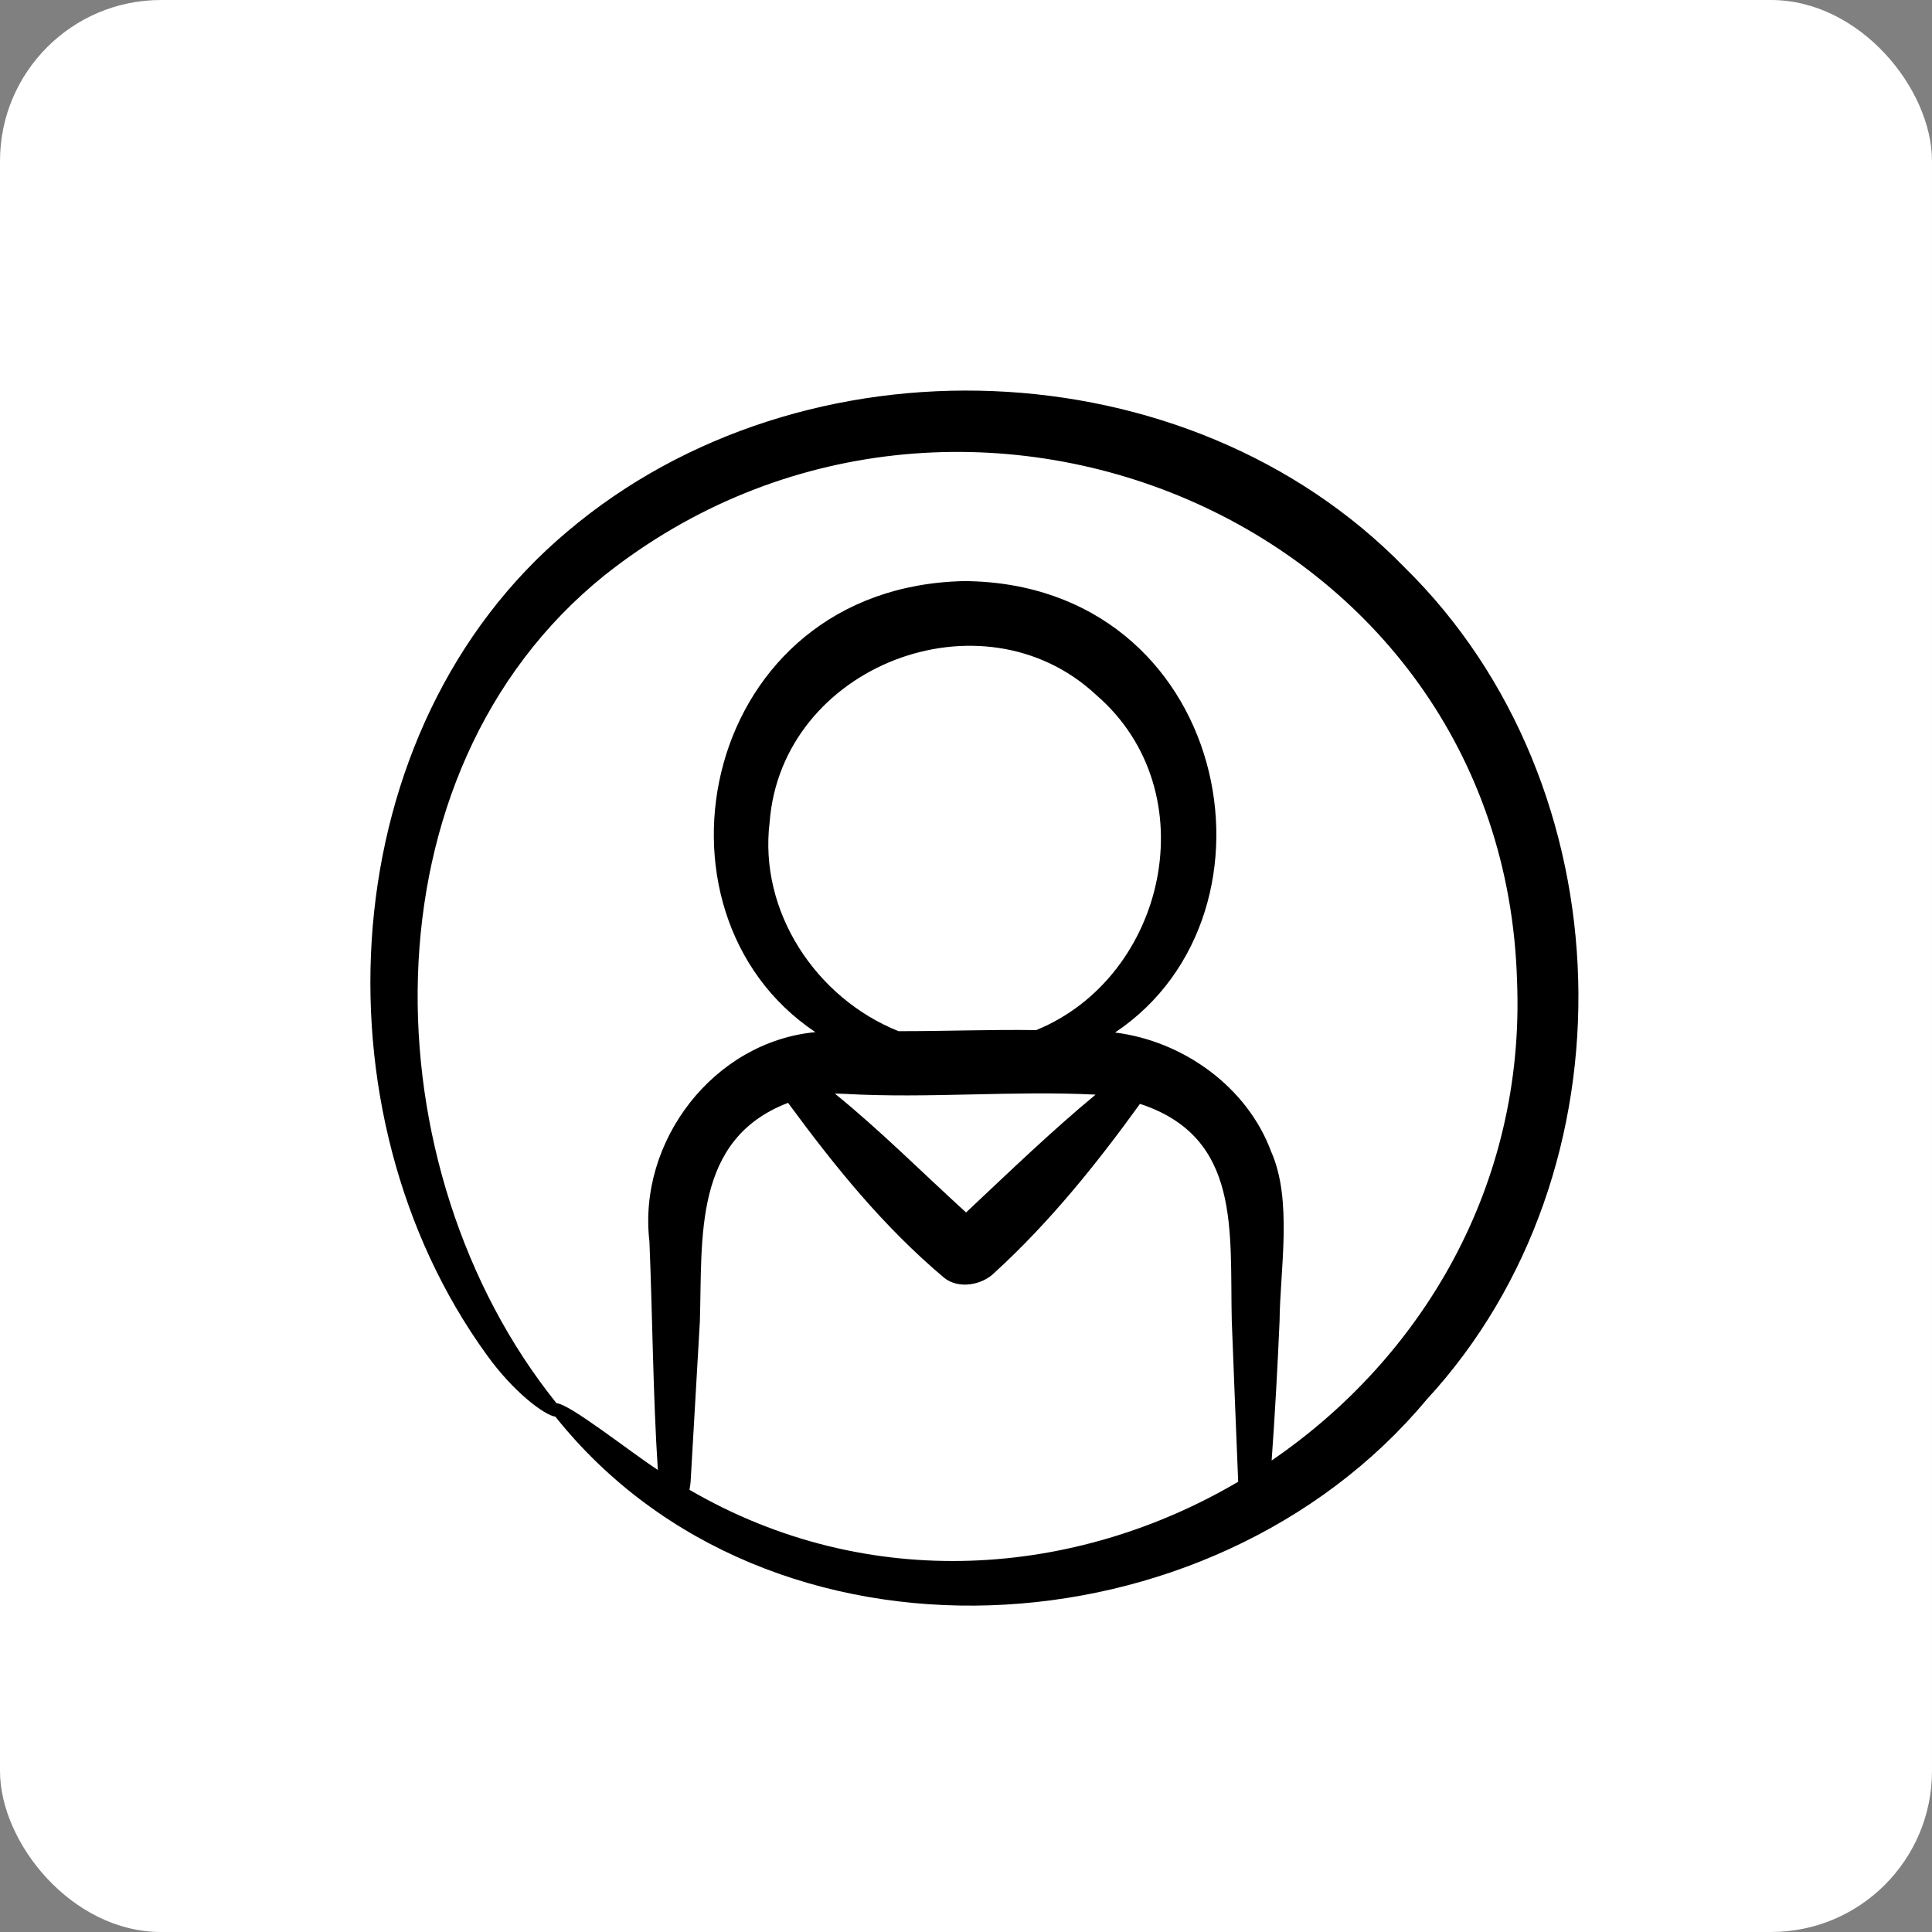 <svg width="60" height="60" viewBox="0 0 60 60" fill="none" xmlns="http://www.w3.org/2000/svg">
<rect x="0" y="0" width="60" height="60" fill="#808080" stroke="none"/>
<rect width="60" height="60" rx="5" fill="white"/>
<path d="M43.614 17.615C36.884 10.717 24.953 10.303 17.633 16.496C10.306 22.633 9.647 34.537 15.118 42.079C15.95 43.24 16.918 43.954 17.248 43.996C23.87 52.298 37.611 51.492 44.303 43.468C50.868 36.358 50.525 24.39 43.614 17.615ZM21.412 46.267C21.426 46.178 21.443 46.099 21.449 45.993L21.735 41.038C21.816 38.427 21.52 35.381 24.474 34.25C25.923 36.22 27.418 38.078 29.314 39.677C29.769 40.05 30.507 39.91 30.893 39.518C32.606 37.949 34.048 36.157 35.403 34.281C38.559 35.319 38.186 38.222 38.254 41.023C38.256 41.06 38.447 45.98 38.453 46.017C33.412 48.984 26.982 49.507 21.412 46.267ZM32.18 31.991C30.751 31.969 29.326 32.027 27.905 32.024C25.339 30.998 23.56 28.305 23.902 25.532C24.272 20.683 30.501 18.274 34.044 21.583C37.524 24.587 36.217 30.343 32.18 31.991ZM34.025 33.995C32.633 35.146 31.297 36.439 30.002 37.654C28.574 36.353 27.363 35.13 25.93 33.965C26.029 33.964 26.133 33.965 26.253 33.972C28.833 34.118 31.462 33.865 34.025 33.995ZM39.492 45.357C39.596 43.915 39.675 42.469 39.738 41.033C39.752 39.444 40.147 37.269 39.479 35.77C38.735 33.753 36.741 32.329 34.629 32.066C40.234 28.318 38.152 18.119 29.955 18.046C21.77 18.212 19.722 28.315 25.323 32.054C22.154 32.355 19.806 35.447 20.168 38.55C20.264 40.84 20.279 43.343 20.43 45.651C19.519 45.052 17.683 43.592 17.284 43.58C11.449 36.328 11.143 24.004 18.779 17.863C29.762 9.151 46.708 16.133 47.114 30.485C47.363 36.831 44.146 42.178 39.492 45.357Z" fill="black"/>
</svg>
